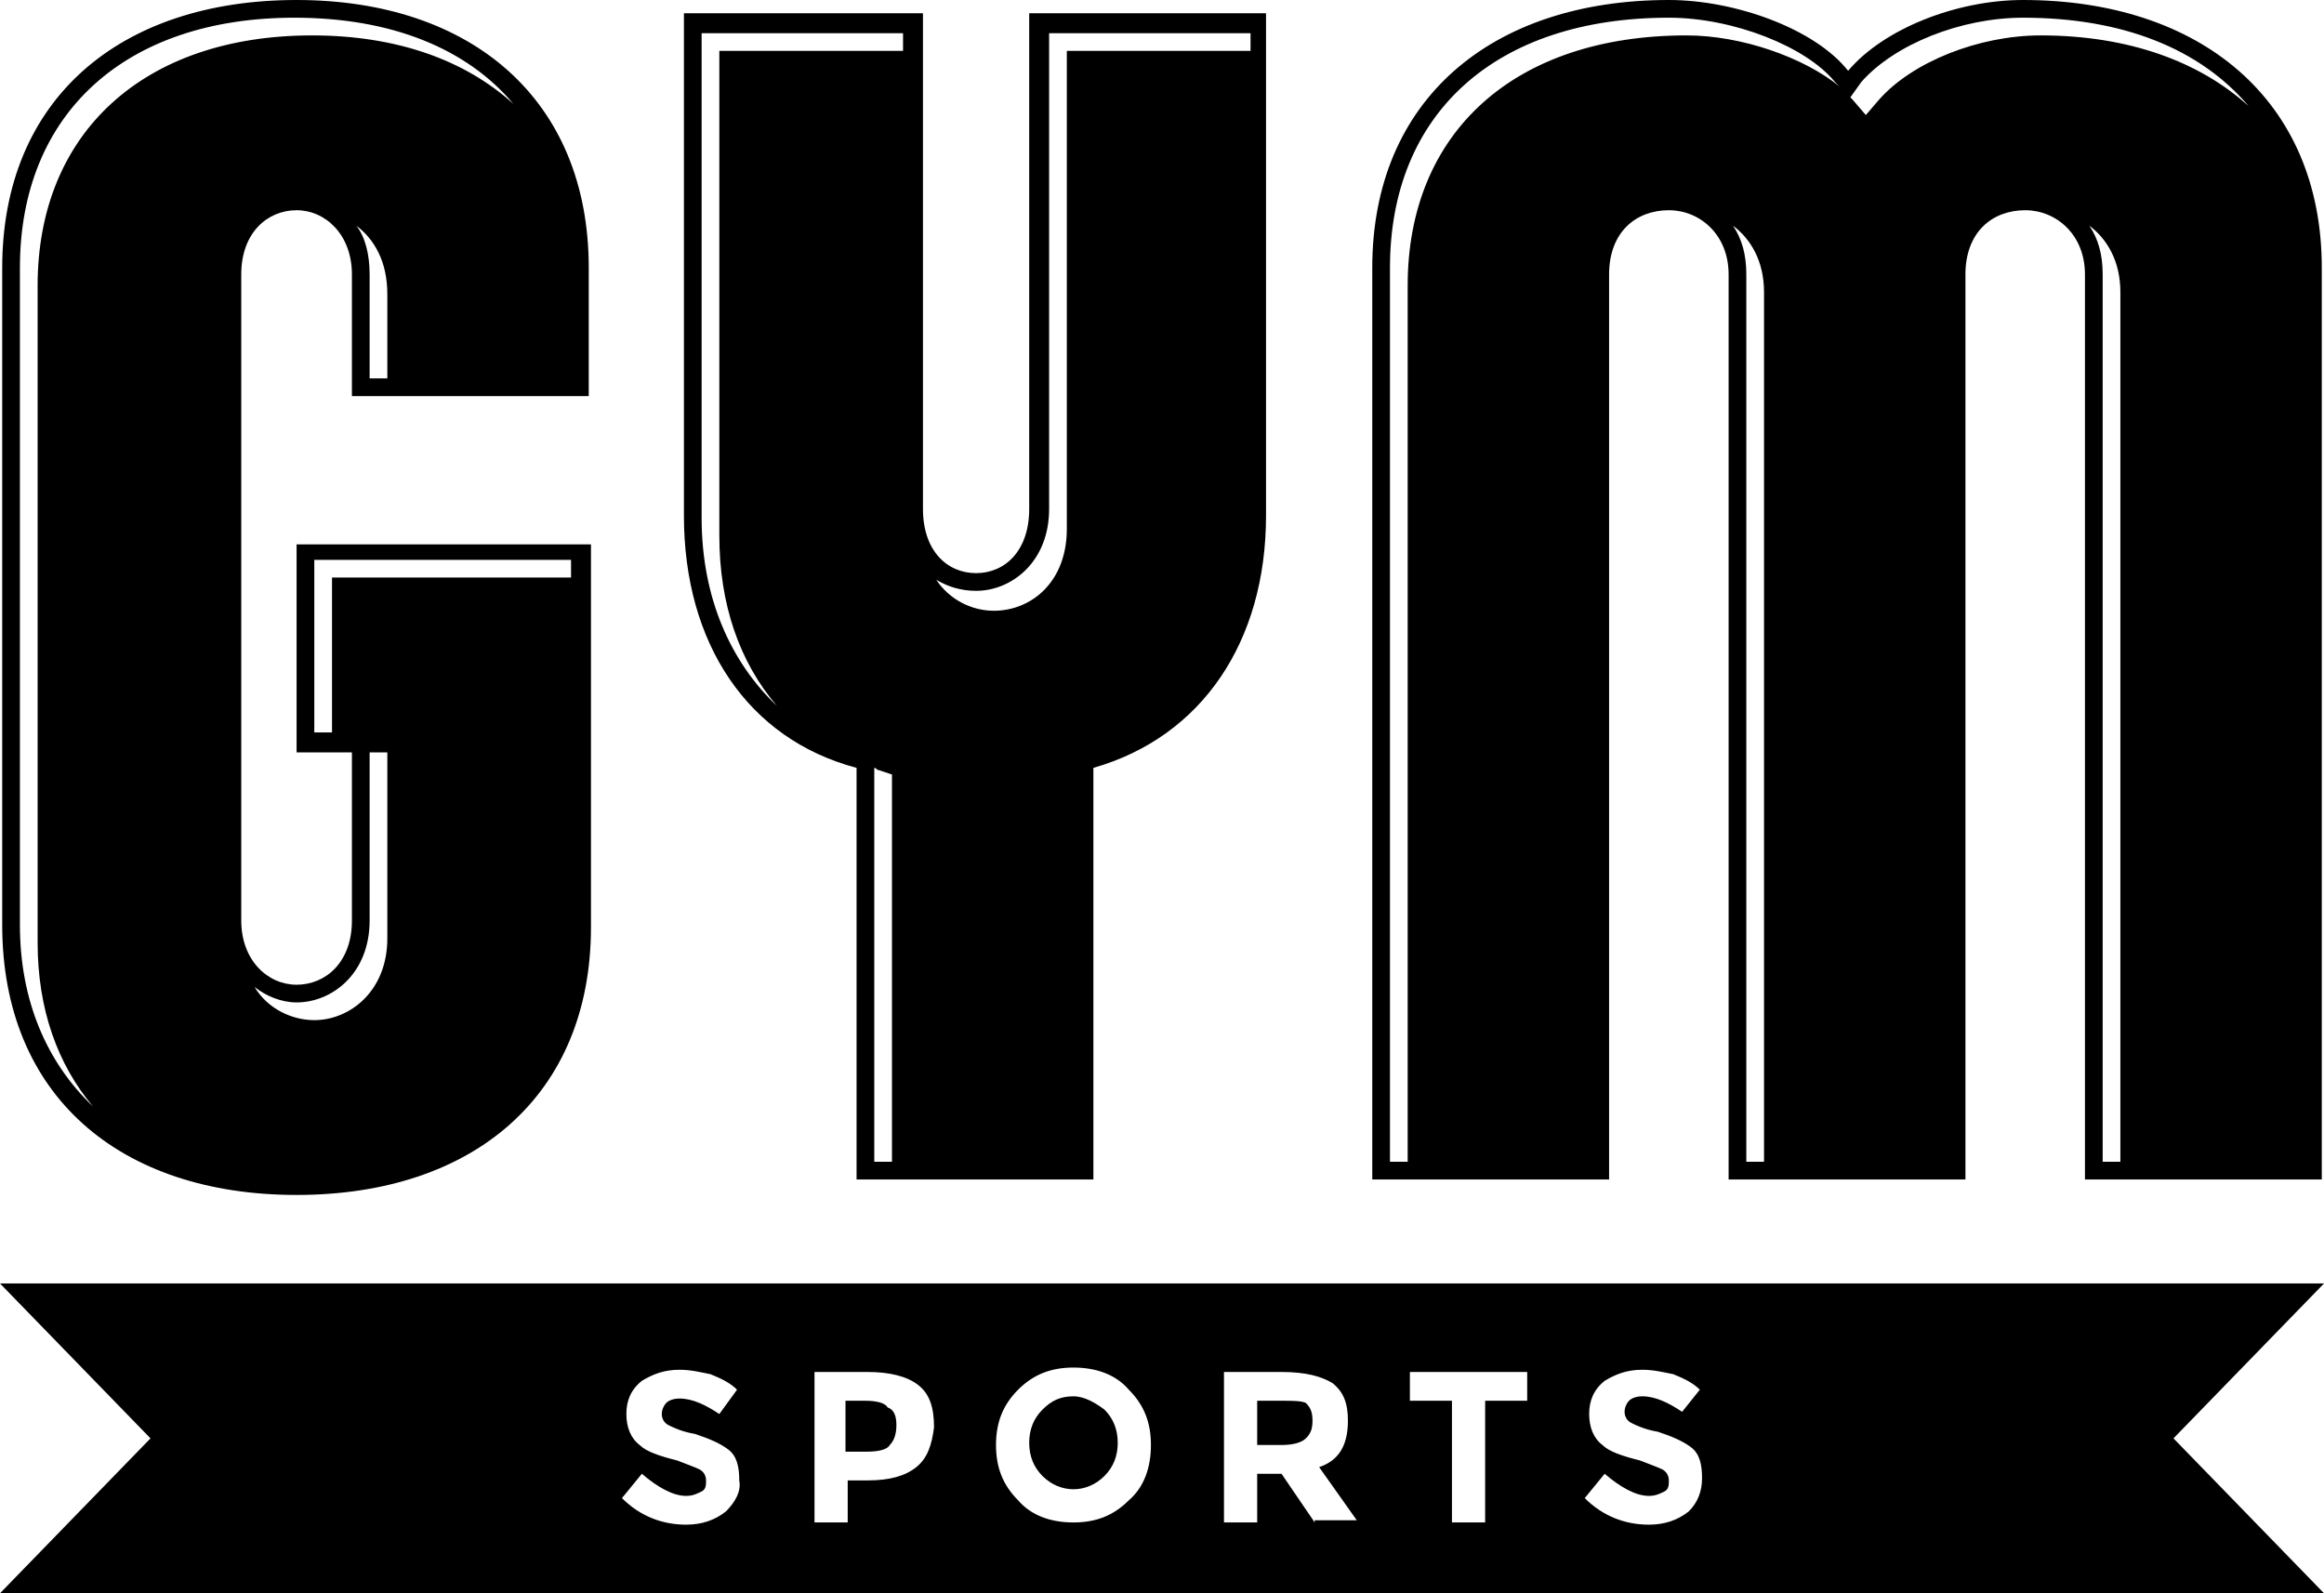 <svg width="105" height="72" viewBox="0 0 105 72" fill="none" xmlns="http://www.w3.org/2000/svg">
<path d="M13.4 54C21.4 54 26.7 49.5 26.7 41.9V24.6H13.4V34H15.9V41.6C15.9 43.5 14.7 44.5 13.4 44.5C12.1 44.5 10.9 43.4 10.9 41.6V12.4C10.9 10.5 12.1 9.5 13.4 9.5C14.7 9.5 15.9 10.6 15.9 12.4V17.9H26.6V12.1C26.6 4.5 21.3 0 13.4 0C5.4 0 0.1 4.5 0.1 12.1V41.8C0.1 49.5 5.4 54 13.4 54ZM15 26.2V33.1H14.2V25.3H25.8V26.1H15V26.2ZM13.4 45.3C15 45.3 16.7 44 16.7 41.6V34H17.5V42.4C17.5 44.8 15.8 46.1 14.2 46.1C13.2 46.1 12.1 45.6 11.5 44.6C12 45 12.7 45.3 13.4 45.3ZM17.5 17.1H16.7V12.4C16.7 11.5 16.5 10.7 16.1 10.2C16.9 10.8 17.5 11.8 17.5 13.3V17.1ZM0.9 12.1C0.9 5.1 5.7 0.8 13.3 0.8C17.7 0.8 21.1 2.2 23.2 4.7C21 2.7 17.9 1.6 14.1 1.6C6.5 1.6 1.7 6 1.7 12.9V42.6C1.7 45.6 2.6 48.1 4.2 50C2.1 48 0.9 45.2 0.9 41.8V12.1ZM38.7 34.7V53.3H49.4V34.7C54.3 33.3 57.2 29 57.2 23.3V0.6H46.5V23C46.5 24.9 45.4 25.9 44.1 25.9C42.8 25.9 41.7 24.9 41.7 23V0.6H30.9V23.3C30.9 29.1 33.8 33.4 38.7 34.7ZM44.1 26.7C45.7 26.7 47.4 25.4 47.4 23V1.5H56.5V2.3H48.2V23.9C48.2 26.3 46.6 27.6 44.9 27.6C43.9 27.6 42.9 27.1 42.3 26.2C42.8 26.5 43.4 26.7 44.1 26.7ZM40.3 52.5H39.5V34.7C39.6 34.7 39.6 34.8 39.7 34.8L40.3 35V52.5ZM31.7 1.5H40.8V2.3H32.5V24.2C32.5 27.3 33.4 29.9 35.1 31.9C33 29.9 31.7 27 31.7 23.4V1.5ZM72.7 12.4C72.7 10.5 73.9 9.5 75.4 9.5C76.8 9.5 78.1 10.6 78.1 12.4V53.3H88.8V12.4C88.8 10.5 90 9.5 91.5 9.5C92.9 9.5 94.2 10.6 94.2 12.4V53.3H104.9V12.1C104.9 4.5 99.4 0 91.4 0C88.4 0 85.1 1.3 83.5 3.2C82 1.3 78.4 0 75.4 0C67.4 0 62 4.5 62 12.1V53.3H72.7V12.4ZM95.8 52.5H95V12.4C95 11.5 94.8 10.8 94.4 10.2C95.2 10.8 95.8 11.8 95.8 13.2V52.5ZM84.1 3.7C85.6 2 88.6 0.8 91.4 0.8C95.9 0.8 99.4 2.2 101.6 4.8C99.4 2.8 96.2 1.6 92.2 1.6C89.4 1.6 86.4 2.8 84.9 4.5L84.3 5.2L83.7 4.5L83.6 4.4L84.1 3.7ZM79.7 52.5H78.9V12.4C78.9 11.5 78.7 10.8 78.3 10.2C79.1 10.8 79.7 11.8 79.7 13.2V52.5ZM63.6 12.9V52.5H62.8V12.1C62.8 5.1 67.6 0.8 75.4 0.8C78.3 0.8 81.6 2.1 82.9 3.7L83.1 3.9C81.5 2.6 78.7 1.6 76.2 1.6C68.4 1.6 63.6 6 63.6 12.9ZM39.1 63.3H38.2V65.6H39.2C39.7 65.6 40.1 65.5 40.2 65.3C40.4 65.1 40.5 64.8 40.5 64.4C40.5 64 40.4 63.7 40.1 63.6C40 63.4 39.6 63.3 39.1 63.3ZM48.5 63.1C47.9 63.1 47.5 63.3 47.1 63.7C46.7 64.1 46.5 64.6 46.5 65.2C46.5 65.8 46.7 66.3 47.1 66.7C47.5 67.1 48 67.3 48.5 67.3C49 67.3 49.5 67.1 49.9 66.7C50.3 66.3 50.5 65.8 50.5 65.2C50.5 64.6 50.3 64.1 49.9 63.7C49.5 63.4 49 63.1 48.5 63.1ZM57.9 63.3H56.8V65.3H57.9C58.4 65.3 58.8 65.2 59 65C59.2 64.8 59.3 64.6 59.3 64.2C59.3 63.8 59.2 63.6 59 63.4C58.8 63.3 58.4 63.3 57.9 63.3ZM105 58H0L6.8 65L0 72H105L98.2 65L105 58ZM32.8 68.3C32.3 68.7 31.7 68.9 31 68.9C29.9 68.9 28.9 68.5 28.1 67.7L29 66.6C29.7 67.2 30.4 67.6 31 67.6C31.3 67.6 31.5 67.5 31.7 67.4C31.9 67.3 31.9 67.1 31.9 66.9C31.9 66.7 31.8 66.5 31.6 66.4C31.4 66.3 31.1 66.2 30.6 66C29.8 65.8 29.2 65.6 28.9 65.3C28.5 65 28.3 64.5 28.3 63.9C28.3 63.3 28.5 62.8 29 62.4C29.5 62.1 30 61.9 30.7 61.9C31.2 61.9 31.6 62 32.1 62.1C32.6 62.3 33 62.5 33.3 62.8L32.5 63.9C31.9 63.5 31.3 63.2 30.7 63.2C30.4 63.2 30.2 63.3 30.1 63.4C30 63.5 29.9 63.7 29.9 63.9C29.9 64.1 30 64.3 30.2 64.4C30.4 64.5 30.8 64.7 31.4 64.8C32 65 32.5 65.2 32.9 65.5C33.3 65.8 33.4 66.3 33.4 66.9C33.5 67.4 33.2 67.9 32.8 68.3ZM41.4 66.3C40.9 66.7 40.2 66.9 39.2 66.9H38.3V68.8H36.8V62H39.2C40.2 62 41 62.2 41.5 62.6C42 63 42.2 63.6 42.2 64.5C42.1 65.3 41.9 65.9 41.4 66.3ZM51 67.8C50.3 68.5 49.5 68.8 48.5 68.8C47.5 68.8 46.6 68.5 46 67.8C45.3 67.1 45 66.3 45 65.3C45 64.3 45.3 63.5 46 62.8C46.7 62.1 47.5 61.8 48.5 61.8C49.5 61.8 50.4 62.1 51 62.8C51.7 63.5 52 64.3 52 65.3C52 66.3 51.7 67.2 51 67.8ZM59.4 68.8L57.9 66.6H56.8V68.8H55.3V62H57.9C59 62 59.7 62.2 60.2 62.5C60.7 62.9 60.9 63.4 60.9 64.2C60.9 65.3 60.5 66 59.6 66.3L61.3 68.7H59.4V68.8ZM69 63.3H67.1V68.8H65.6V63.3H63.7V62H69V63.3ZM76.3 68.3C75.8 68.7 75.2 68.9 74.5 68.9C73.4 68.9 72.4 68.5 71.6 67.7L72.5 66.6C73.2 67.2 73.9 67.6 74.5 67.6C74.8 67.6 75 67.5 75.2 67.4C75.4 67.3 75.4 67.1 75.4 66.9C75.4 66.7 75.3 66.5 75.1 66.4C74.9 66.3 74.6 66.2 74.1 66C73.3 65.8 72.7 65.6 72.4 65.3C72 65 71.8 64.5 71.8 63.9C71.8 63.3 72 62.8 72.5 62.4C73 62.1 73.5 61.9 74.2 61.9C74.7 61.9 75.1 62 75.6 62.1C76.1 62.3 76.5 62.5 76.8 62.8L76 63.8C75.4 63.4 74.8 63.1 74.2 63.1C73.9 63.1 73.7 63.2 73.6 63.3C73.5 63.4 73.4 63.6 73.4 63.8C73.4 64 73.5 64.2 73.7 64.3C73.9 64.4 74.3 64.6 74.9 64.7C75.5 64.9 76 65.1 76.4 65.4C76.8 65.7 76.9 66.2 76.9 66.8C76.9 67.4 76.7 67.9 76.3 68.3Z" fill="black"/>
</svg>
